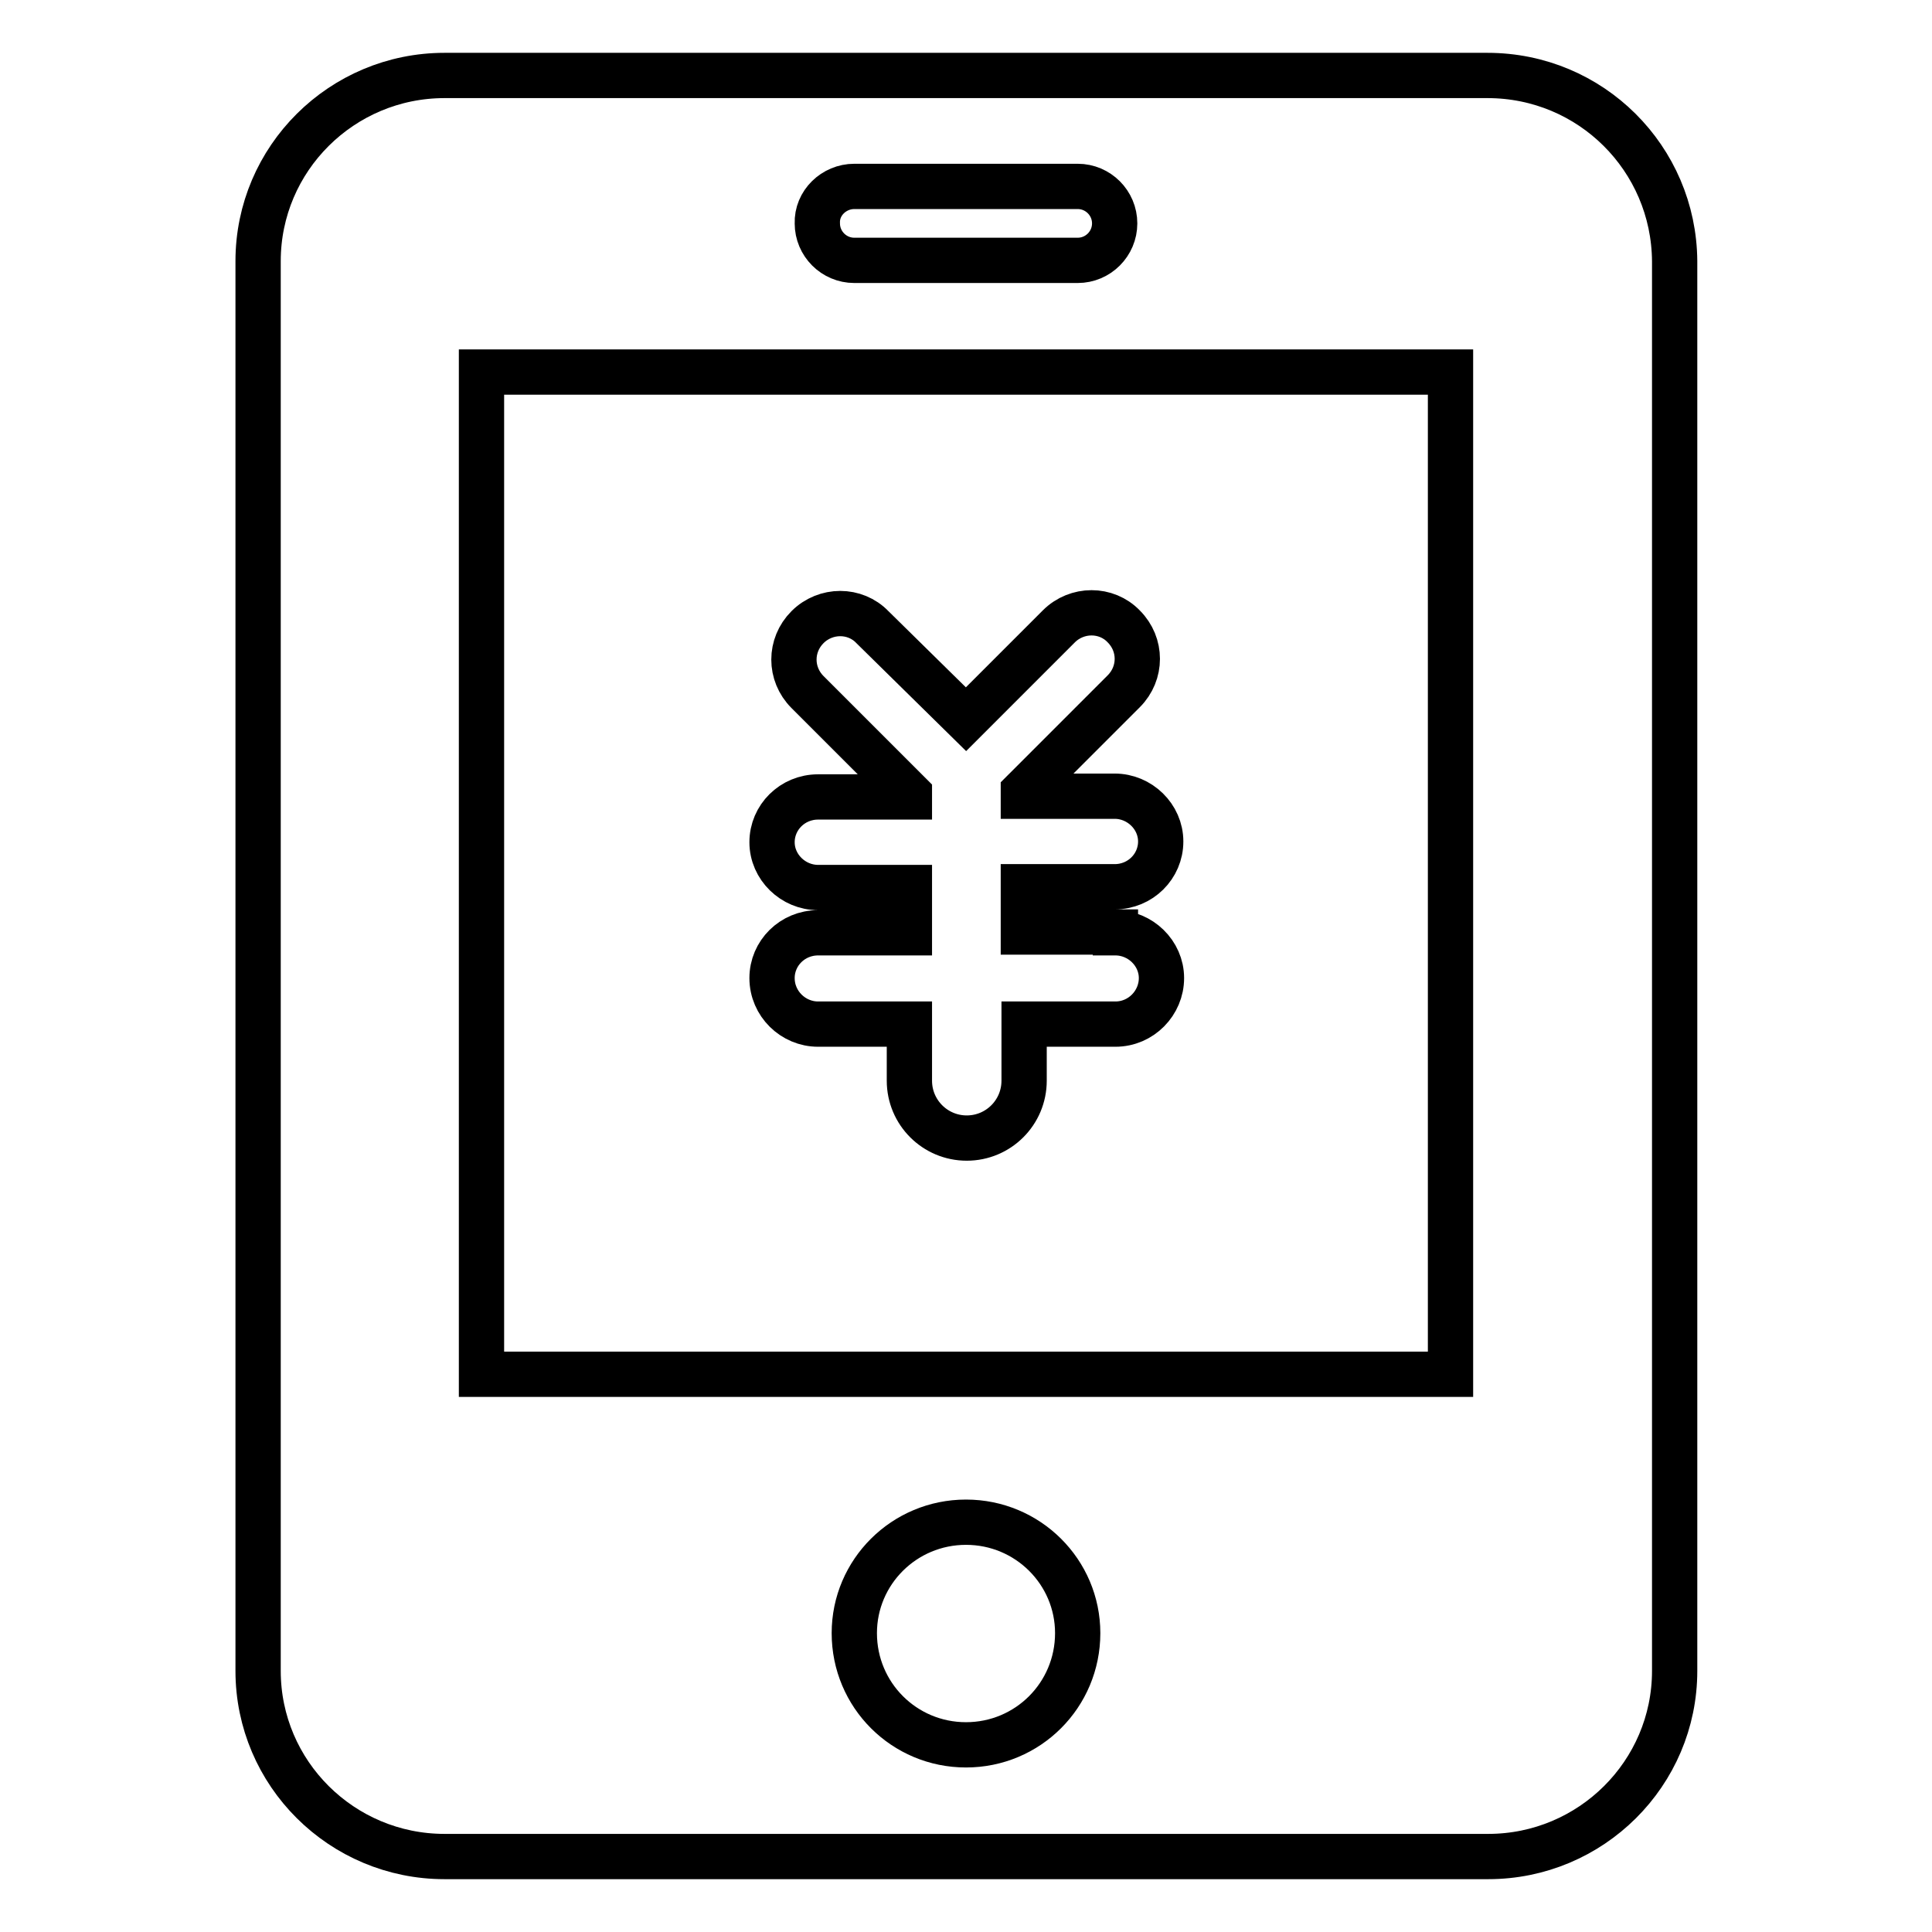 <?xml version="1.0" encoding="utf-8"?>
<!-- Svg Vector Icons : http://www.onlinewebfonts.com/icon -->
<!DOCTYPE svg PUBLIC "-//W3C//DTD SVG 1.1//EN" "http://www.w3.org/Graphics/SVG/1.1/DTD/svg11.dtd">
<svg version="1.1" xmlns="http://www.w3.org/2000/svg" xmlns:xlink="http://www.w3.org/1999/xlink" x="0px" y="0px" viewBox="0 0 256 256" enable-background="new 0 0 256 256" xml:space="preserve">
<g> <path stroke-width="6" fill-opacity="0" stroke="#000000"  d="M197.1,10H58.9c-13.6,0-24.7,11-24.7,24.6v186.8c0,13.6,11.1,24.6,24.7,24.6h138.3 c13.6,0,24.7-11,24.7-24.6V34.6C221.8,21,210.8,10,197.1,10 M113.2,24.7h29.6c2.7,0,4.9,2.2,4.9,4.9c0,2.7-2.2,4.9-4.9,4.9h-29.6 c-2.7,0-4.9-2.2-4.9-4.9C108.2,26.9,110.5,24.7,113.2,24.7 M128,231.2c-8.2,0-14.8-6.6-14.8-14.8c0-8.1,6.6-14.7,14.8-14.7 c8.2,0,14.8,6.6,14.8,14.7C142.8,224.6,136.2,231.2,128,231.2 M192.2,182.1H63.8V49.3h128.4V182.1L192.2,182.1z M147.8,123.6 c3.3,0,6.1,2.7,6.1,6c0,3.3-2.7,6.1-6.1,6.1h-12.1v7.5c0,4.2-3.4,7.6-7.6,7.6c-4.2,0-7.6-3.4-7.6-7.6v-7.5h-12.1 c-3.3,0-6.1-2.7-6.1-6.1c0-3.3,2.7-6,6.1-6h12.1v-6h-12.1c-3.3,0-6.1-2.7-6.1-6c0-3.3,2.7-6,6.1-6h12.1v-0.4L107,91.7 c-2.4-2.4-2.4-6.2,0-8.6c2.4-2.4,6.3-2.4,8.6,0L128,95.3L140.3,83c2.4-2.4,6.3-2.4,8.6,0c2.4,2.4,2.4,6.2,0,8.6l-13.3,13.3v0.6 h12.1c3.3,0,6.1,2.7,6.1,6c0,3.3-2.7,6-6.1,6h-12.1v6H147.8L147.8,123.6z"/></g>
</svg>